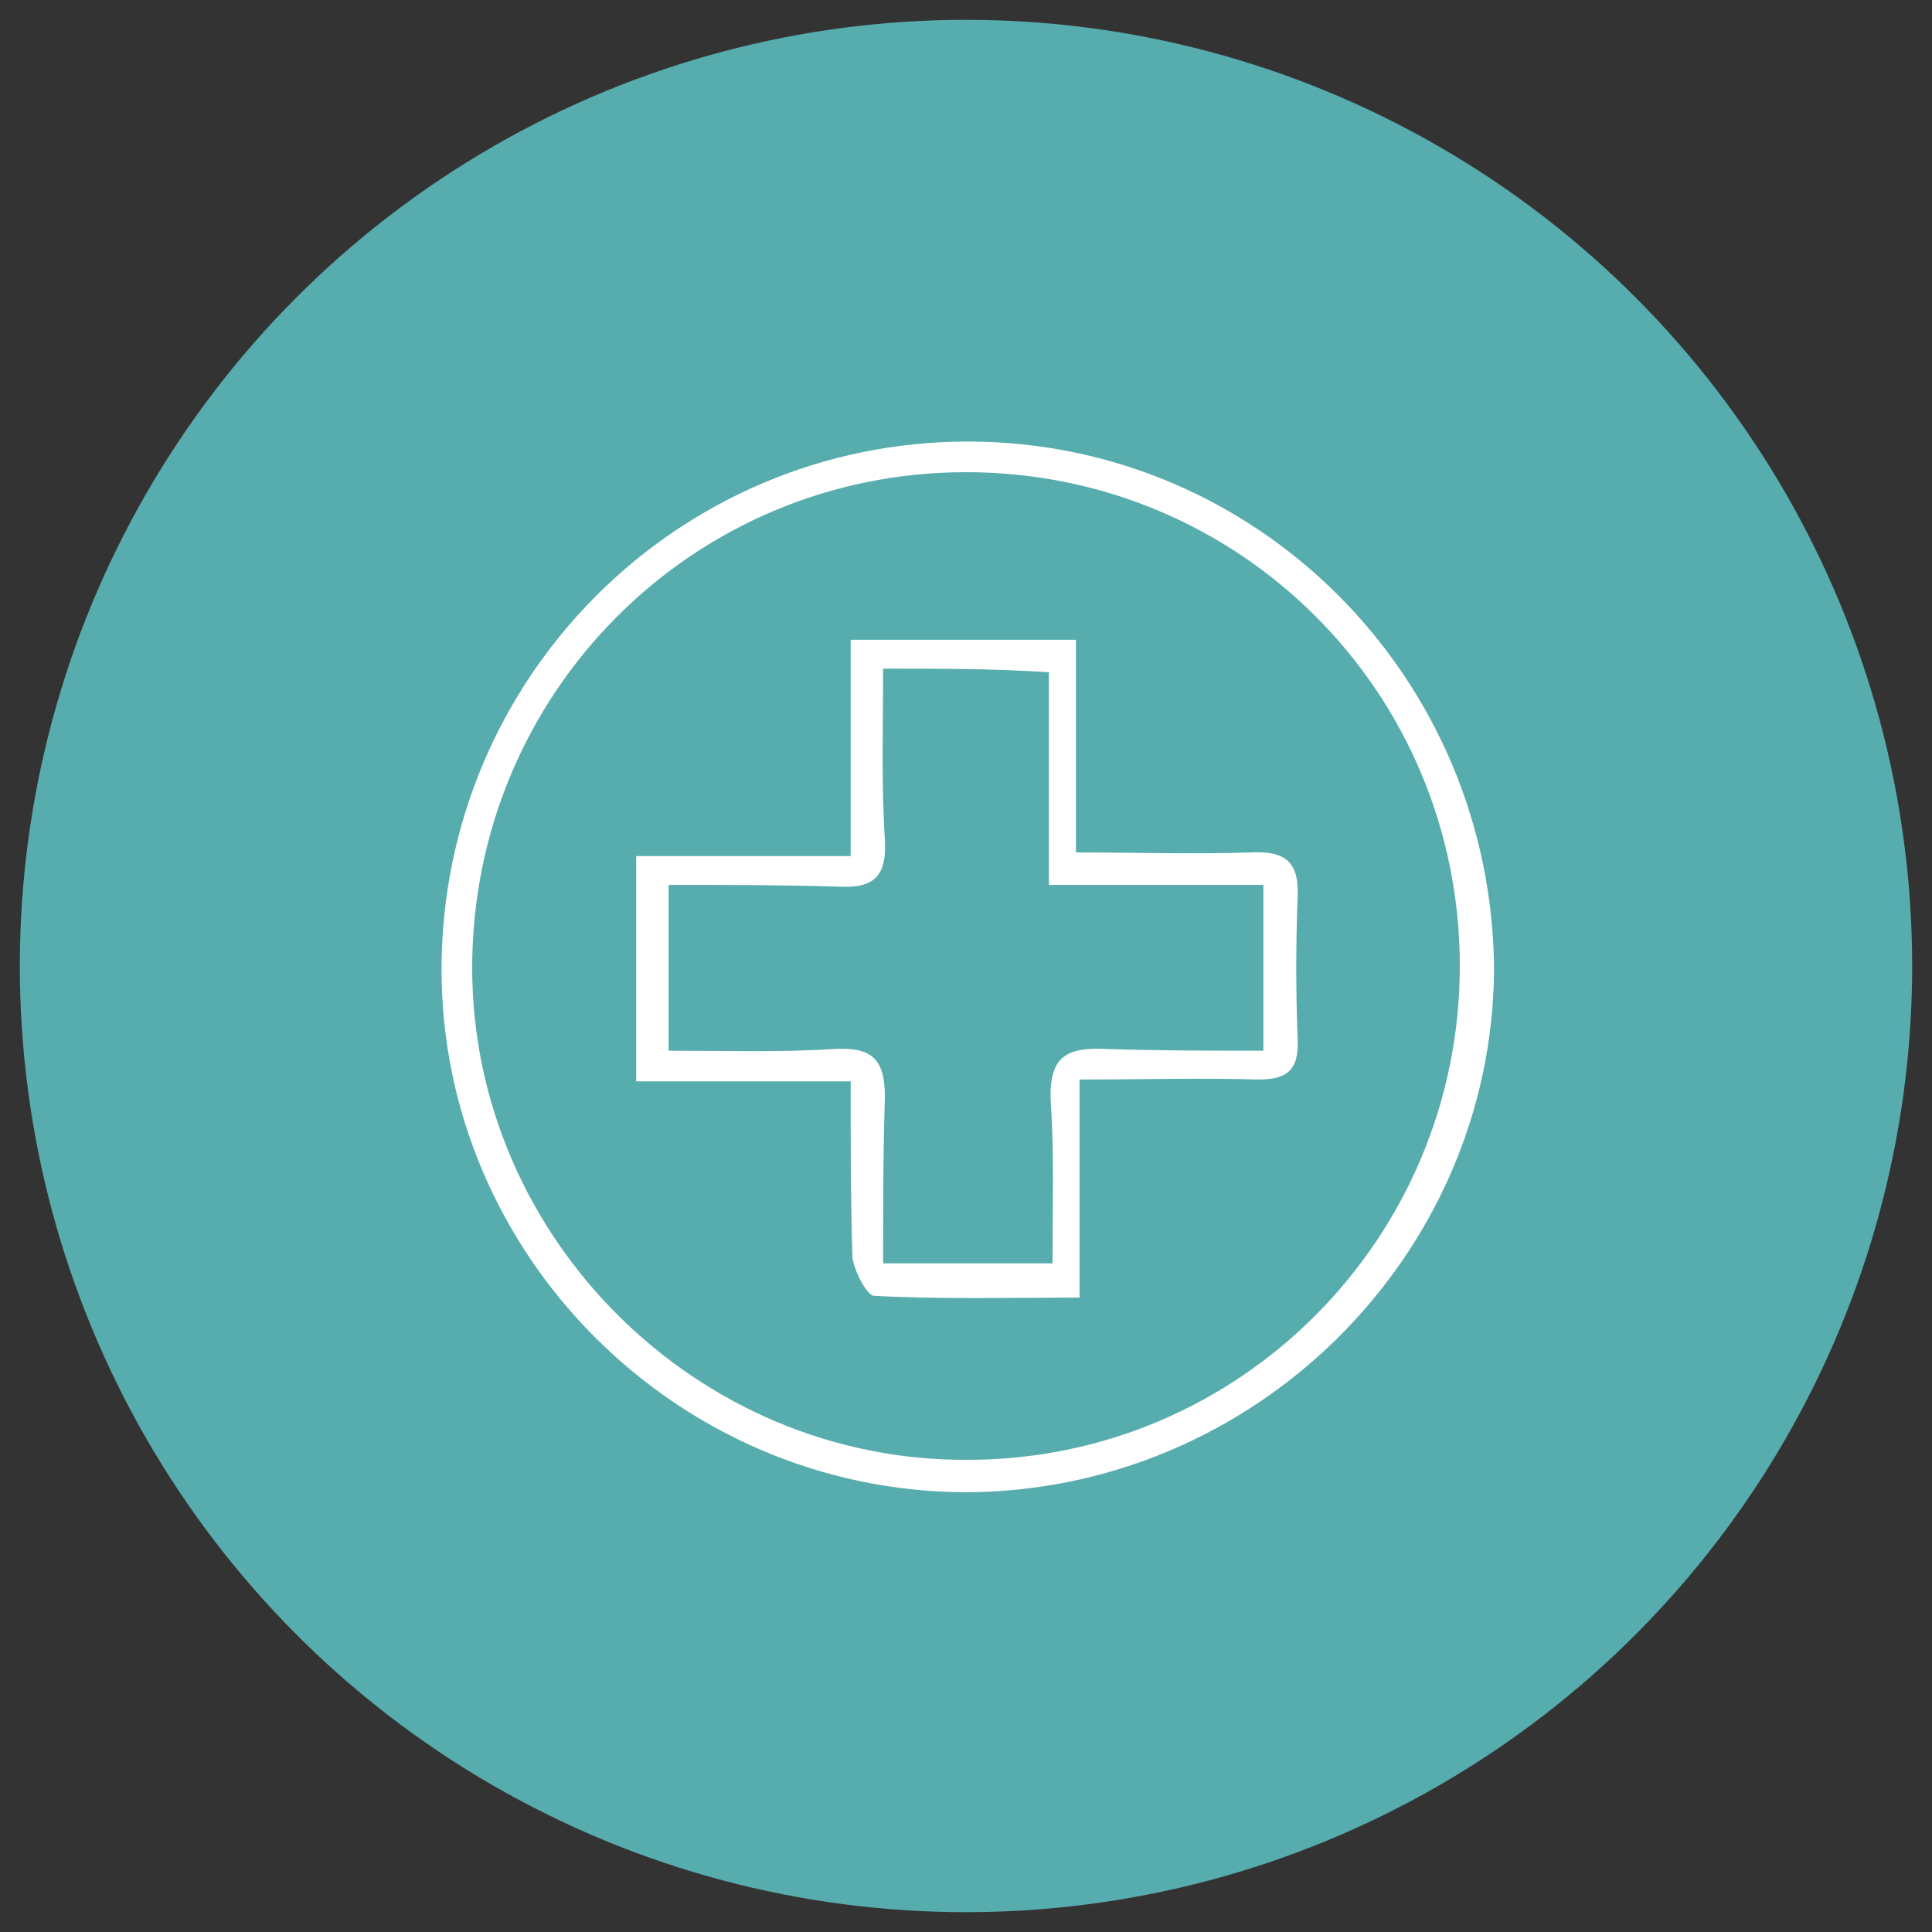 <?xml version="1.0" encoding="utf-8"?>
<!-- Generator: Adobe Illustrator 22.0.0, SVG Export Plug-In . SVG Version: 6.00 Build 0)  -->
<svg version="1.1" id="Capa_1" xmlns="http://www.w3.org/2000/svg" xmlns:xlink="http://www.w3.org/1999/xlink" x="0px" y="0px"
	 viewBox="0 0 107.2 107.2" style="enable-background:new 0 0 107.2 107.2;" xml:space="preserve">
<rect x="0" y="0" width="107.2" height="107.2" fill="#333333" stroke="none"/>
<style type="text/css">
	.st0{fill:#57ACAD;}
	.st1{fill:#FFFFFF;}
</style>
<g>
	<circle class="st0" cx="53.6" cy="53.6" r="52.5"/>
	<g>
		<path class="st1" d="M53.5,82.8c-16-0.1-29-13.2-29-29c0-16.2,13.1-29.3,29.2-29.3s29.1,13.1,29.2,29.3
			C82.8,69.7,69.6,82.8,53.5,82.8z M26.2,53.7c0,15,12.5,27.4,27.5,27.3C68.8,81,81,68.7,81,53.6c0-15.2-12.2-27.4-27.4-27.4
			S26.2,38.5,26.2,53.7z"/>
		<path class="st1" d="M59.9,72c-3.9,0-7.7,0.1-11.4-0.1c-0.4,0-1.1-1.4-1.2-2.1c-0.1-3.2-0.1-6.3-0.1-9.8c-4,0-7.8,0-11.9,0
			c0-4.3,0-8.2,0-12.5c3.9,0,7.7,0,11.9,0c0-4.2,0-8,0-12c4.3,0,8.3,0,12.5,0c0,3.9,0,7.7,0,11.8c3.4,0,6.5,0.1,9.7,0
			c1.9-0.1,2.7,0.5,2.6,2.5c-0.1,2.6-0.1,5.2,0,7.8c0.1,1.8-0.6,2.3-2.2,2.3c-3.2-0.1-6.4,0-9.9,0C59.9,64,59.9,67.8,59.9,72z
			 M49,37.1c0,3.4-0.1,6.4,0.1,9.5c0.1,1.9-0.5,2.7-2.5,2.6c-3.1-0.1-6.2-0.1-9.5-0.1c0,3.2,0,6,0,9.2c3.2,0,6.2,0.1,9.3-0.1
			c2.1-0.1,2.7,0.7,2.7,2.7C49,63.9,49,67,49,70.1c3.3,0,6.2,0,9.4,0c0-3.2,0.1-6.1-0.1-9c-0.1-2.4,0.8-3,3-2.9
			c2.9,0.1,5.9,0.1,8.8,0.1c0-3.3,0-6.1,0-9.2c-4,0-7.8,0-11.9,0c0-4.1,0-7.9,0-11.8C55.1,37.1,52.2,37.1,49,37.1z"/>
	</g>
</g>
</svg>
